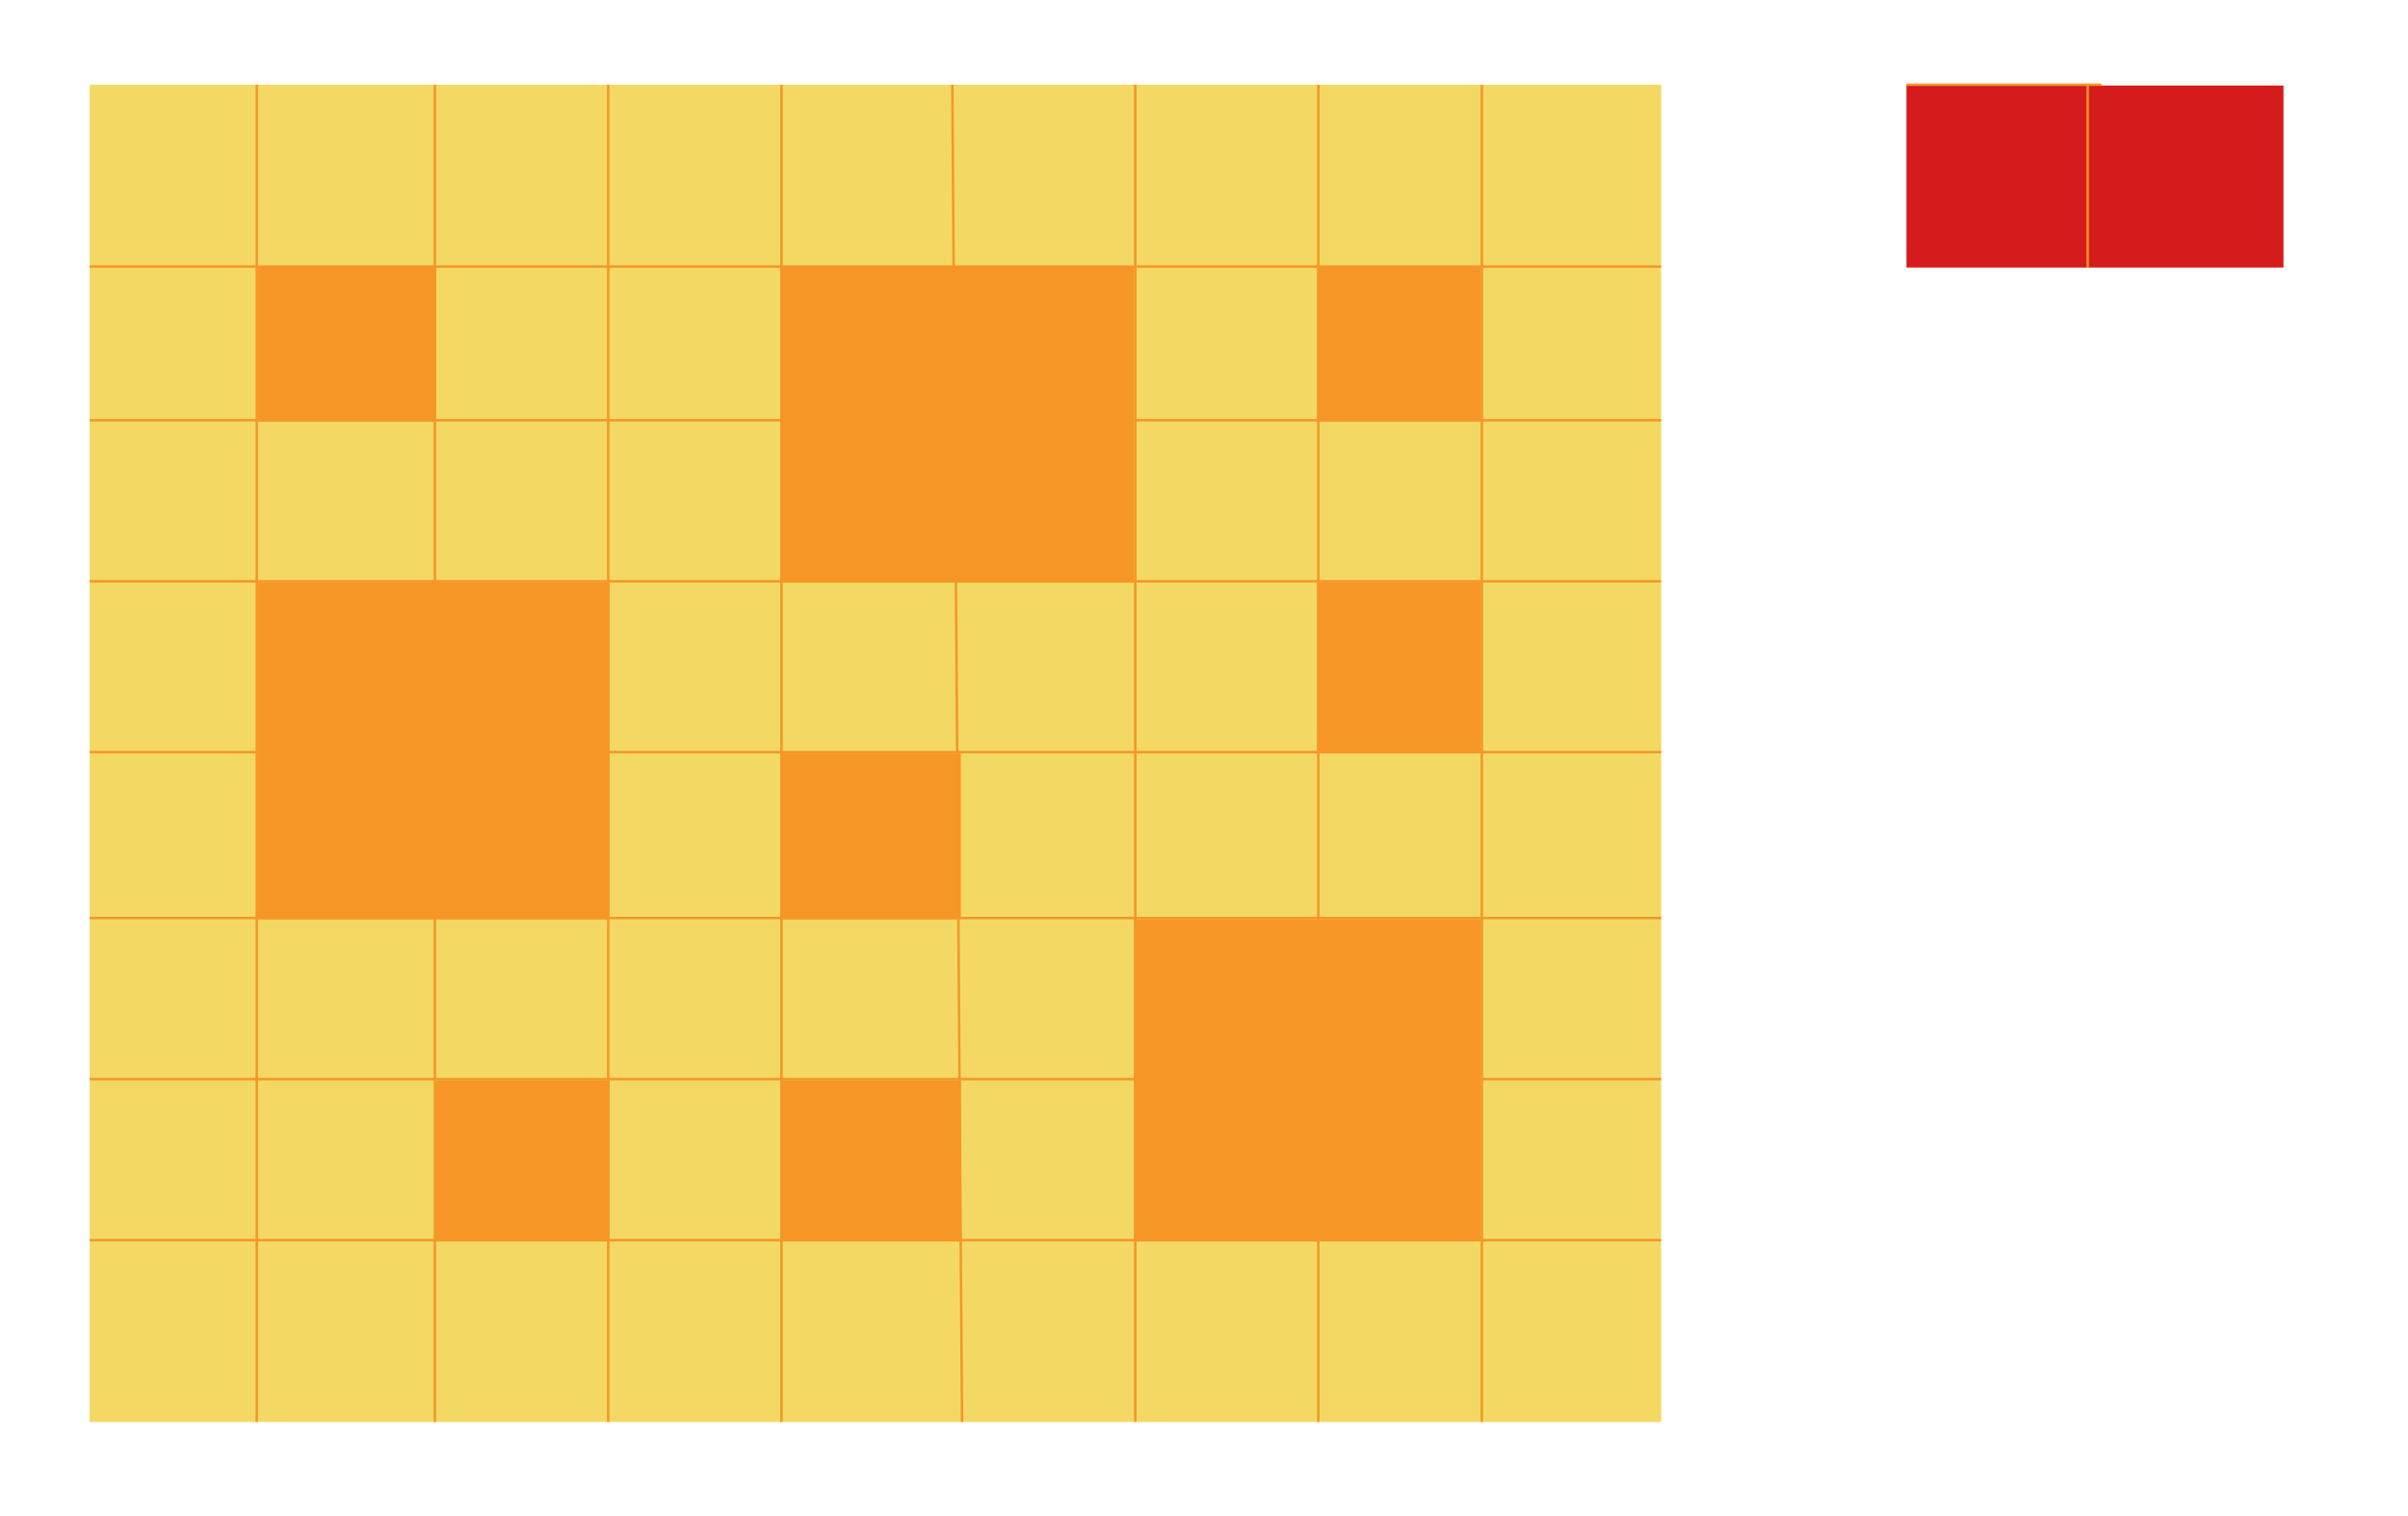 <?xml version="1.0" encoding="UTF-8"?> <svg xmlns="http://www.w3.org/2000/svg" width="2418" height="1522" viewBox="0 0 2418 1522" fill="none"><path d="M1668.1 85.072H90.002V1427.93H1668.1V85.072Z" fill="#F3D963"></path><path d="M437.969 268.856H259.085V423.236H437.969V268.856Z" fill="#F59627"></path><path d="M964.819 756.499H783.484V923.131H964.819V756.499Z" fill="#F59627"></path><path d="M611.952 1084.86H437.969V1246.59H611.952V1084.86Z" fill="#F59627"></path><path d="M964.819 1084.86H783.484V1246.59H964.819V1084.86Z" fill="#F59627"></path><path d="M1486.77 584.967H1322.59V756.499H1486.77V584.967Z" fill="#F59627"></path><path d="M1486.77 268.856H1322.59V423.236H1486.77V268.856Z" fill="#F59627"></path><path d="M1138.8 268.856H783.484V584.966H1138.8V268.856Z" fill="#F59627"></path><path d="M611.952 584.967H259.085V923.131H611.952V584.967Z" fill="#F59627"></path><path d="M1486.77 923.131H1138.8V1246.59H1486.77V923.131Z" fill="#F59627"></path><path d="M257.859 1427.93V85.068" stroke="#F59627" stroke-width="2.45"></path><path d="M436.743 1428V85" stroke="#F59627" stroke-width="2.45"></path><path d="M610.727 1427.94V85.073" stroke="#F59627" stroke-width="2.45"></path><path d="M784.709 85.072V1427.93" stroke="#F59627" stroke-width="2.45"></path><path d="M956.242 85.064L966.044 1427.92" stroke="#F59627" stroke-width="2.45"></path><path d="M1140.03 85.072V1427.93" stroke="#F59627" stroke-width="2.45"></path><path d="M1323.81 85.072V1427.93" stroke="#F59627" stroke-width="2.45"></path><path d="M1487.99 85.072V1427.93" stroke="#F59627" stroke-width="2.45"></path><path d="M90 267.71H1668.1" stroke="#F59627" stroke-width="2.45"></path><path d="M90.002 422.011H1668.11" stroke="#F59627" stroke-width="2.45"></path><path d="M90.002 583.741H1668.11" stroke="#F59627" stroke-width="2.45"></path><path d="M90.002 755.274H1668.11" stroke="#F59627" stroke-width="2.45"></path><path d="M90.002 921.906H1668.11" stroke="#F59627" stroke-width="2.45"></path><path d="M90.002 1083.64H1668.11" stroke="#F59627" stroke-width="2.45"></path><path d="M90.002 1245.37H1668.11" stroke="#F59627" stroke-width="2.45"></path><path d="M1914.37 268.659V85.888H2097.14H2292.97V268.659H1914.37Z" fill="#D51B1B"></path><path d="M1914.37 85.071H2110.2" stroke="#F59627" stroke-width="2.45"></path><path d="M2096.33 268.659V85.888" stroke="#F59627" stroke-width="2.45"></path></svg> 